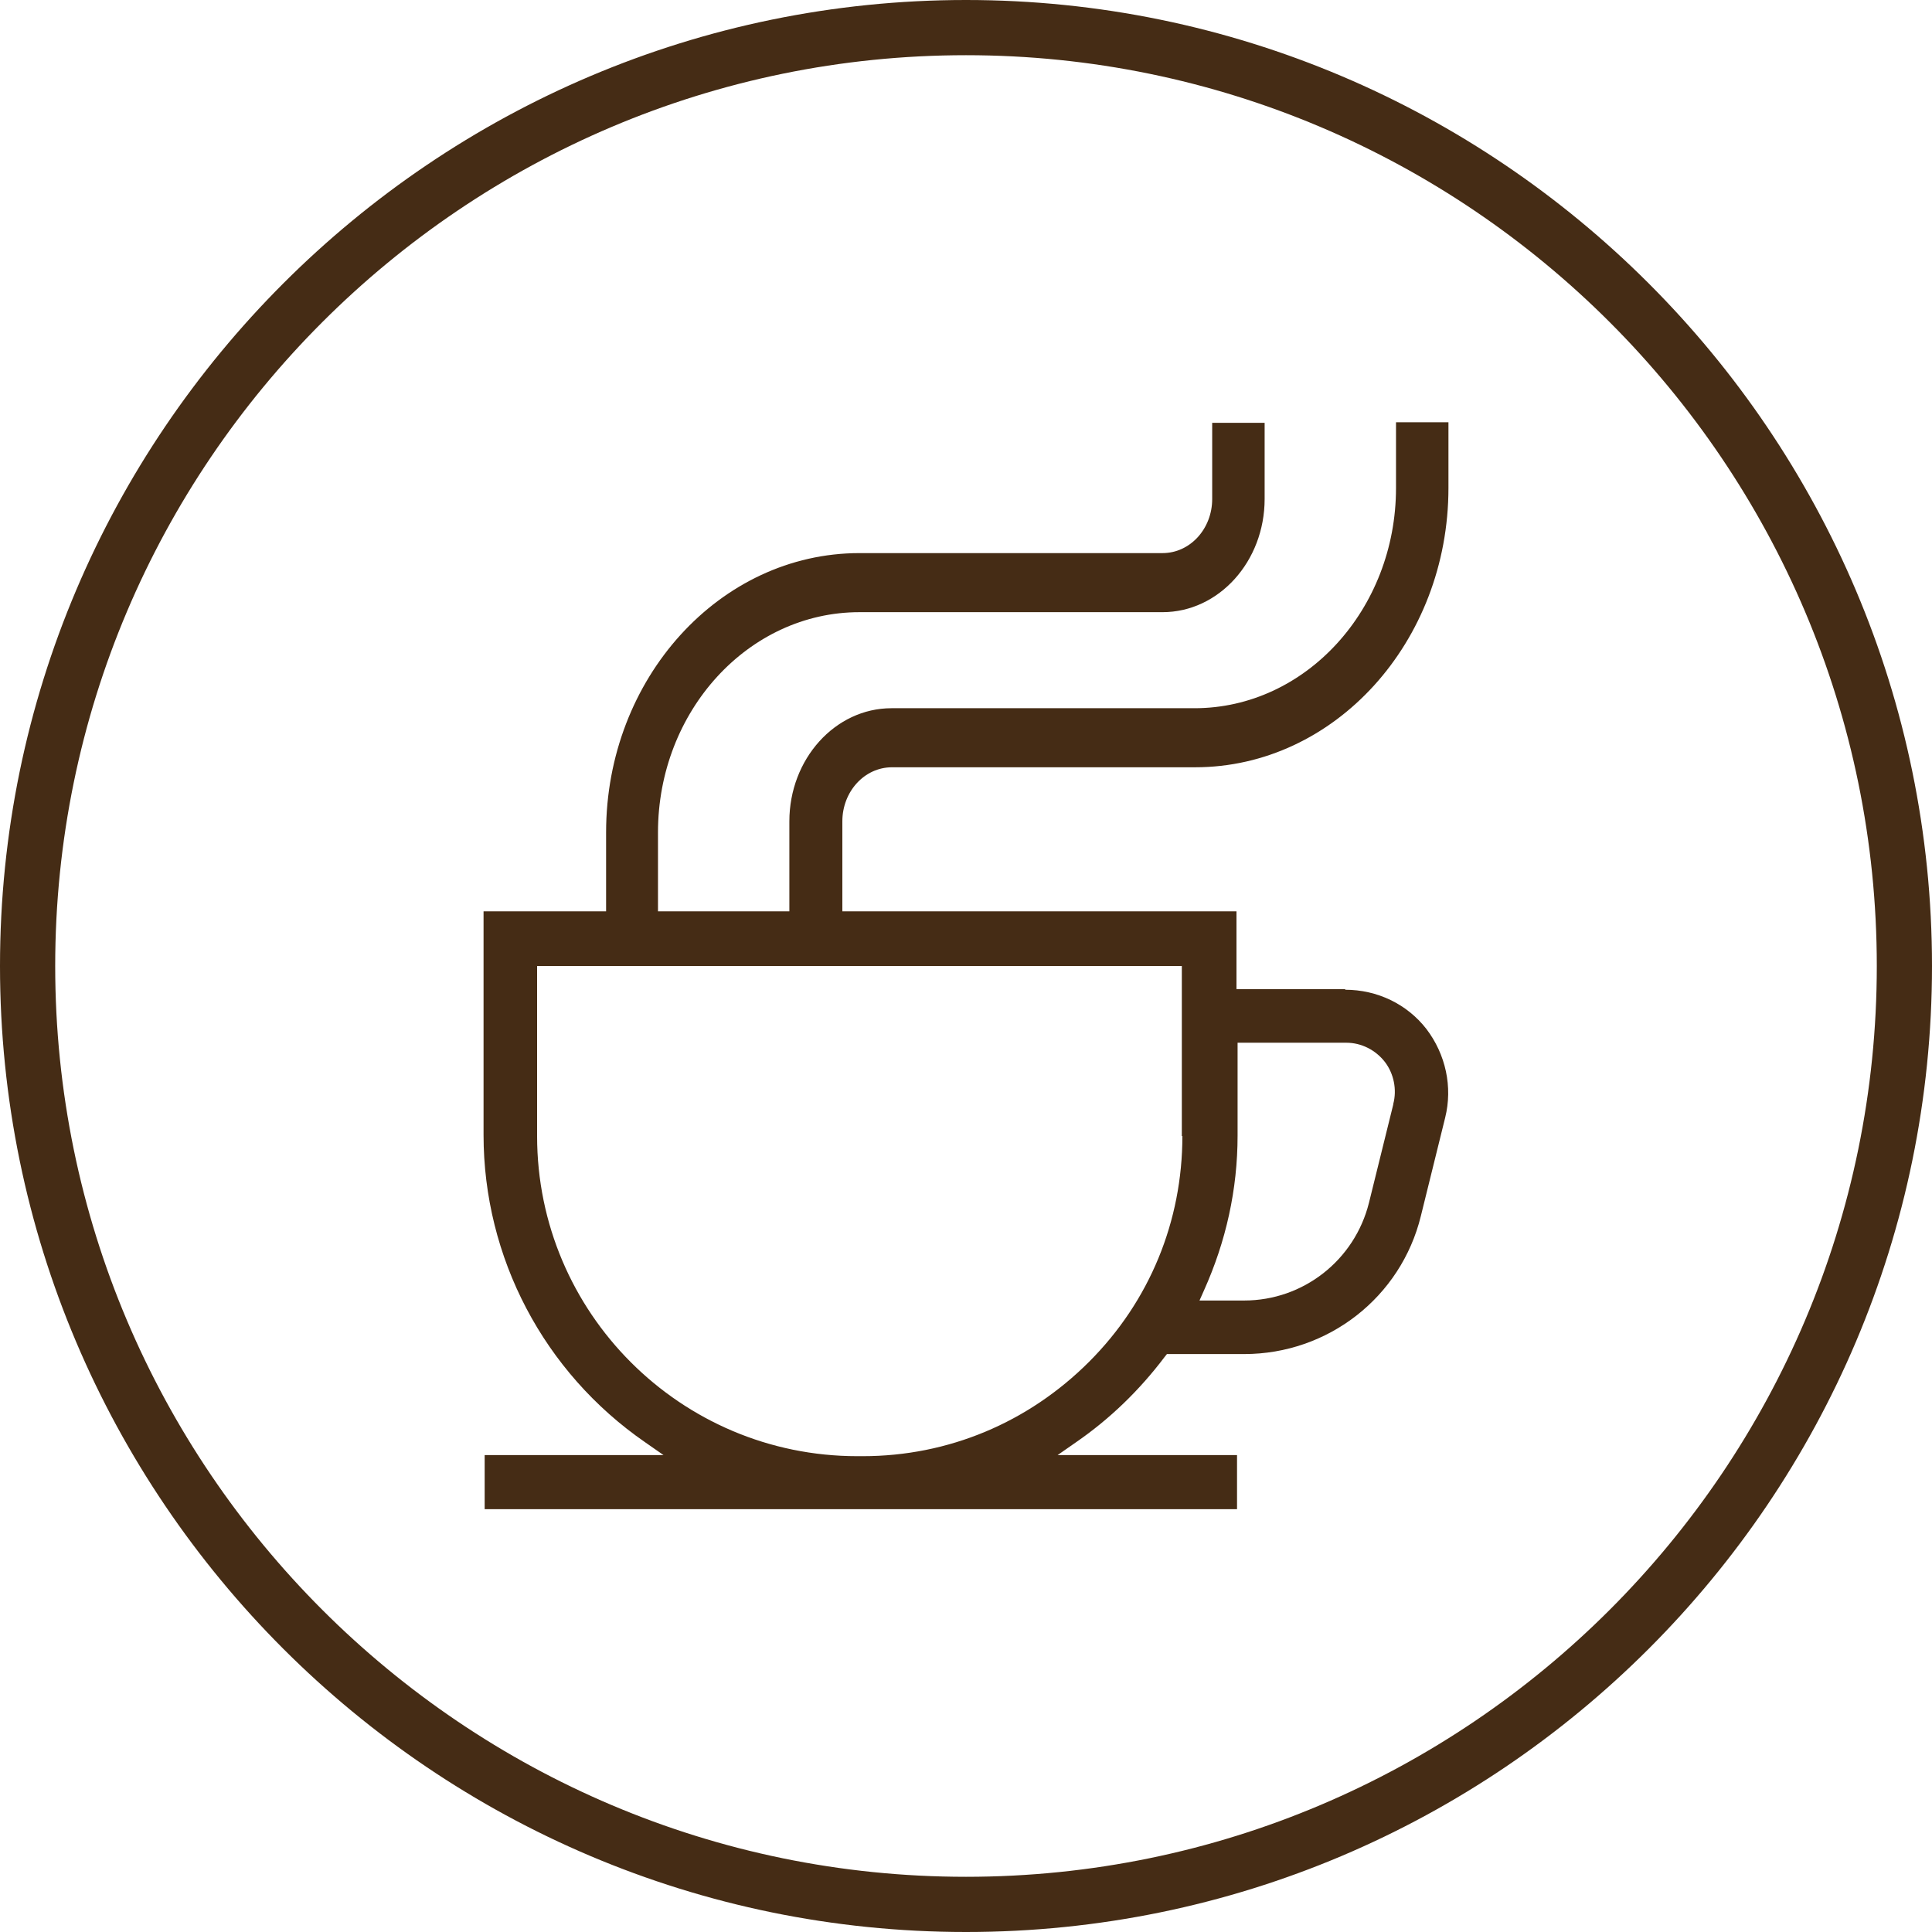 <svg width="35" height="35" viewBox="0 0 35 35" fill="none" xmlns="http://www.w3.org/2000/svg">
<path d="M17.5 35C7.85 35 0 27.15 0 17.5C0 7.85 7.86 0 17.5 0C27.14 0 35 7.85 35 17.5C35 27.15 27.15 35 17.5 35ZM17.5 1C8.4 1 1 8.4 1 17.5C1 26.6 8.4 34 17.5 34C26.6 34 34 26.6 34 17.5C34 8.4 26.6 1 17.5 1Z" fill="#452C15"/>
<path d="M24.37 17.92H22.4V16.51H15.26V14.88C15.26 14.34 15.66 13.9 16.16 13.9H21.65C24.18 13.9 26.24 11.63 26.24 8.84V7.65H25.29V8.84C25.29 11.04 23.65 12.83 21.64 12.83H16.15C15.13 12.83 14.3 13.75 14.3 14.88V16.51H11.92V15.08C11.92 12.88 13.56 11.09 15.57 11.09H21.06C22.08 11.09 22.91 10.17 22.91 9.04V7.66H21.96V9.04C21.96 9.58 21.56 10.02 21.06 10.02H15.57C13.04 10.02 10.98 12.29 10.98 15.08V16.51H8.76V20.56C8.76 22.78 9.85 24.86 11.69 26.13L12.02 26.36H8.78V27.34H22.41V26.36H19.16L19.49 26.13C20.1 25.71 20.64 25.19 21.1 24.58L21.14 24.53H22.54C24.06 24.53 25.38 23.5 25.74 22.03L26.18 20.25C26.32 19.69 26.19 19.1 25.84 18.64C25.49 18.19 24.95 17.93 24.37 17.93V17.92ZM21.42 20.58C21.42 22.12 20.83 23.57 19.73 24.67C18.63 25.77 17.18 26.38 15.63 26.38H15.53C12.33 26.38 9.73 23.78 9.73 20.58V17.5H21.41V20.58H21.42ZM25.24 20.01L24.8 21.79C24.54 22.83 23.61 23.56 22.54 23.56H21.73L21.81 23.38C22.21 22.49 22.42 21.55 22.42 20.57V18.89H24.39C24.66 18.89 24.92 19.02 25.09 19.24C25.25 19.45 25.31 19.74 25.24 20V20.01Z" fill="#452C15"/>
</svg>
